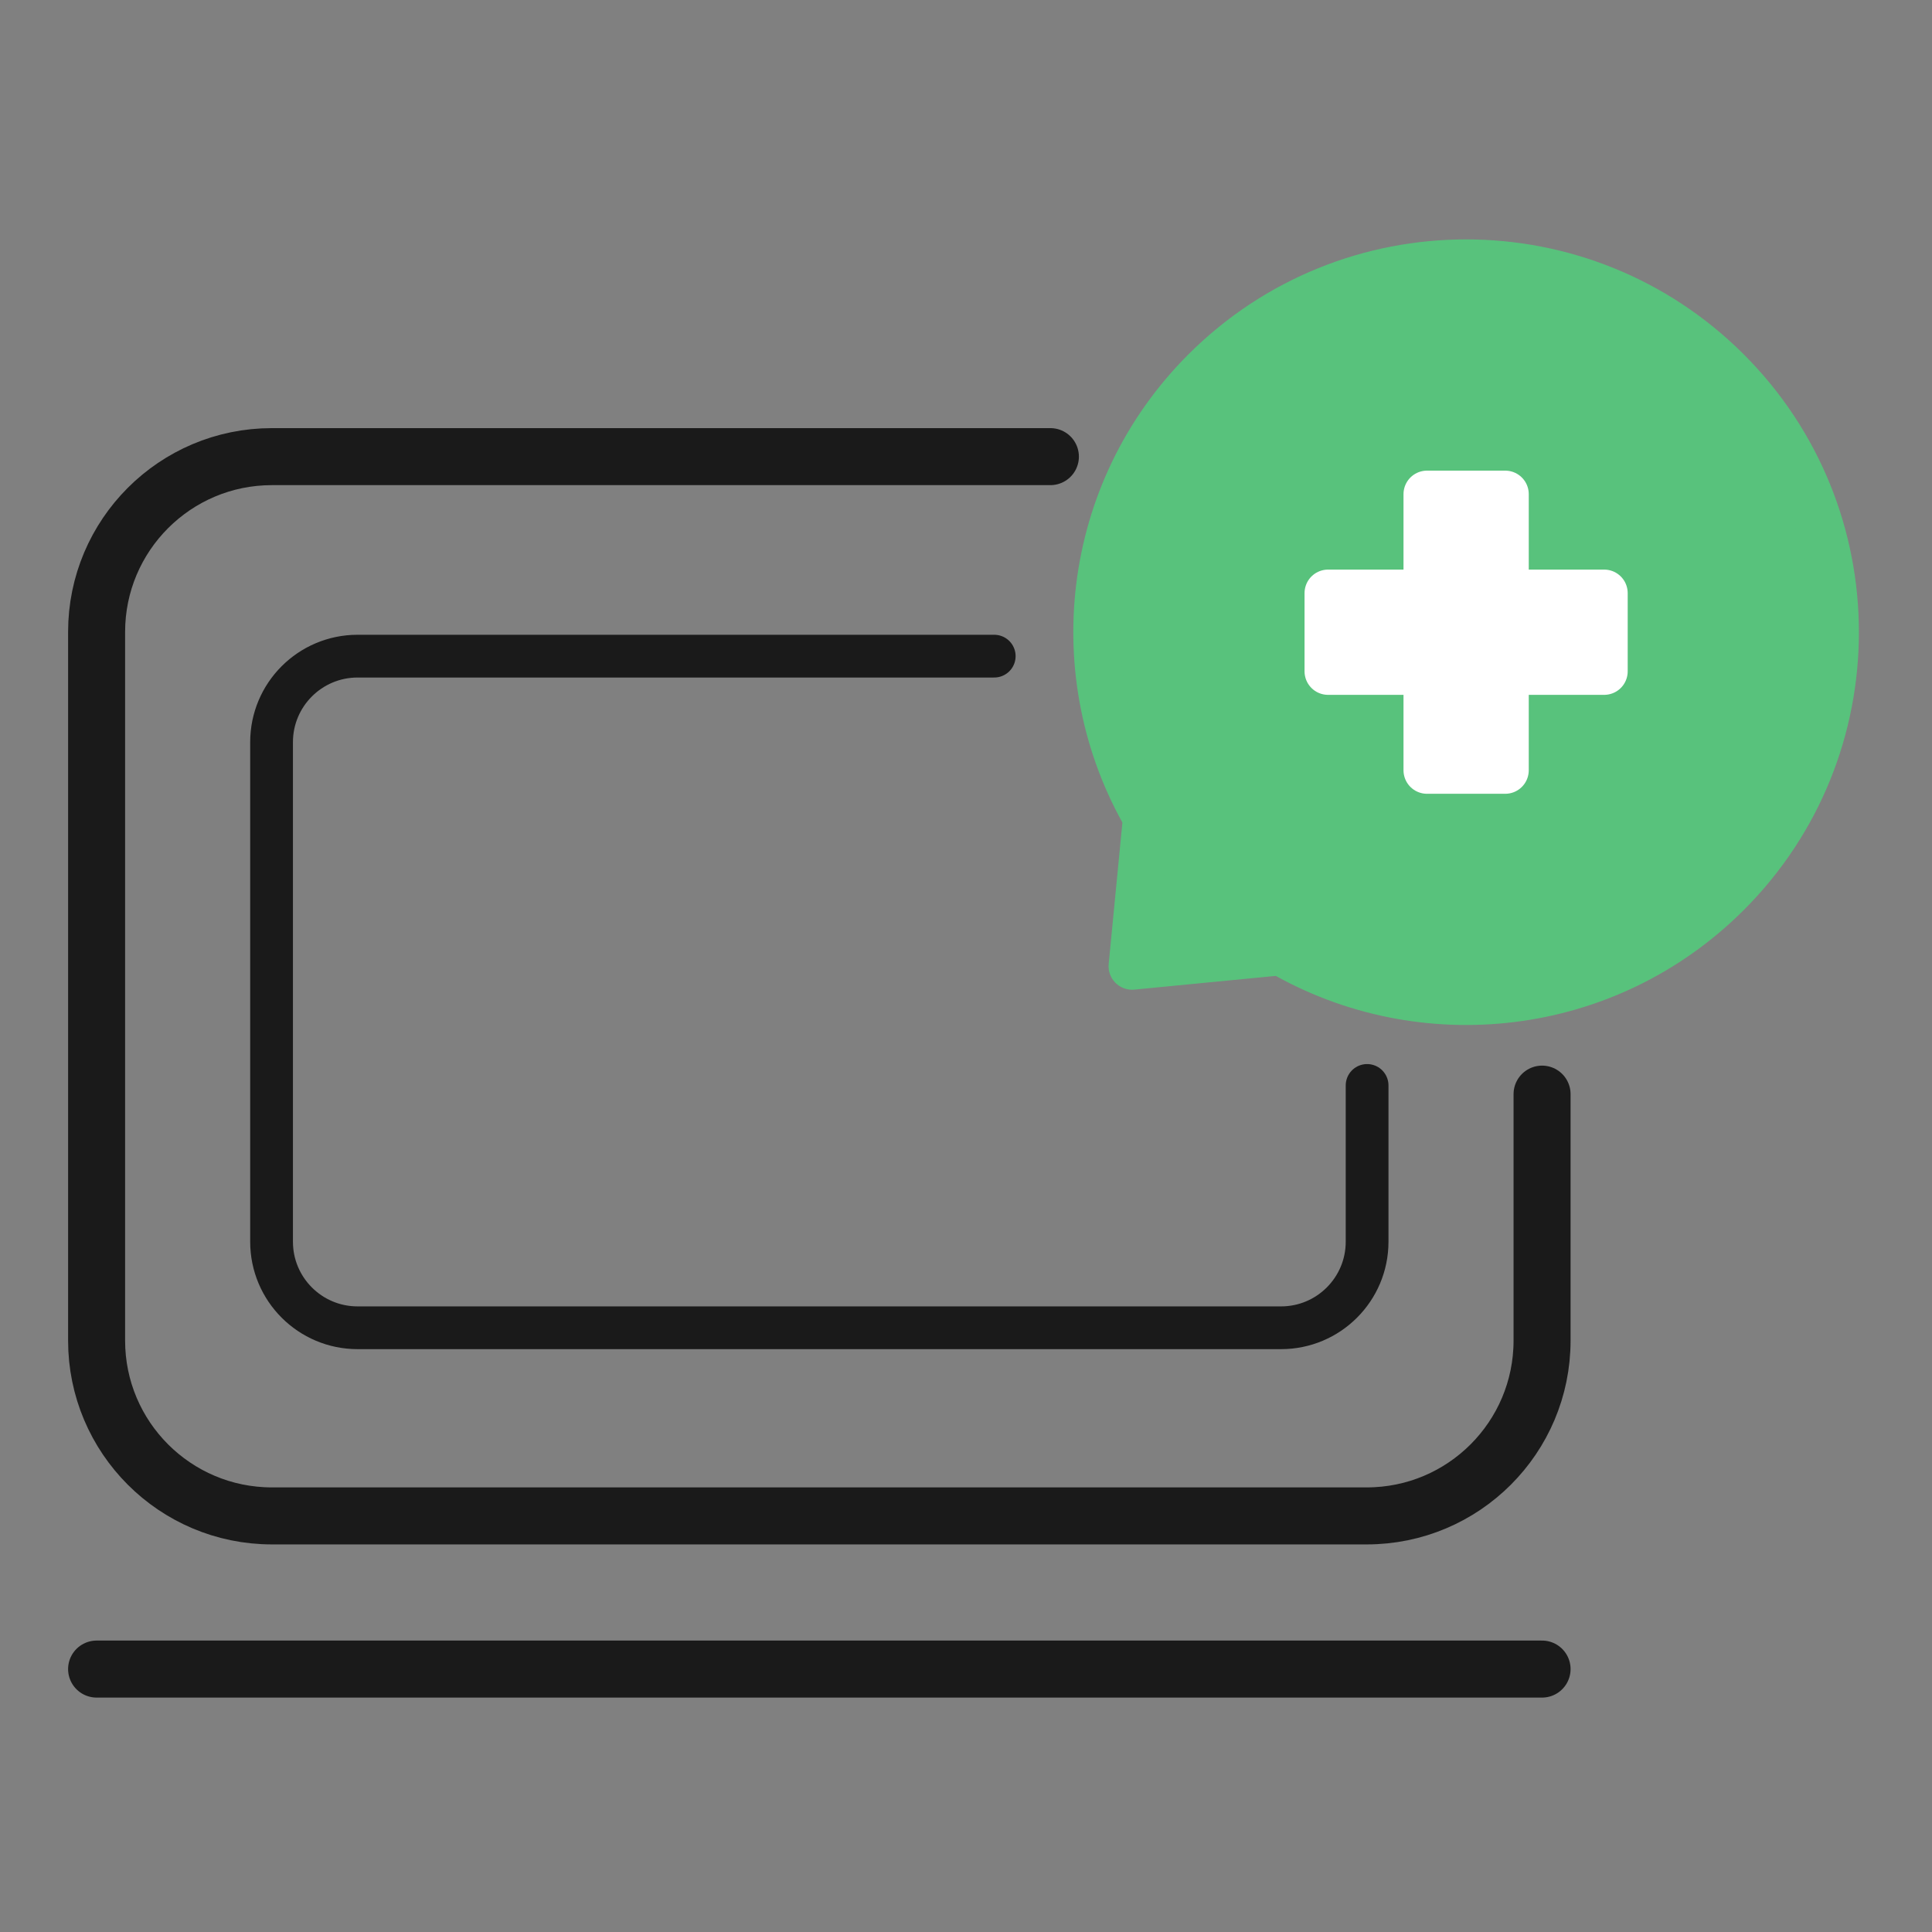 <?xml version="1.0" encoding="UTF-8"?>
<svg xmlns="http://www.w3.org/2000/svg" version="1.1" viewBox="0 0 100 100">
  <rect x="0" y="0" width="100" height="100" fill="#808080" stroke="none"/>
  <defs>
    <style>
      .cls-1 {
        stroke-width: 2.213px;
      }

      .cls-1, .cls-2, .cls-3, .cls-4 {
        stroke-linecap: round;
        stroke-linejoin: round;
      }

      .cls-1, .cls-3 {
        fill: none;
        stroke: #1a1a1a;
      }

      .cls-2 {
        fill: #fff;
        stroke: #fff;
      }

      .cls-2, .cls-4 {
        stroke-width: 2.434px;
      }

      .cls-3 {
        stroke-width: 2.951px;
      }

      .cls-4 {
        fill: #58c27c;
        stroke: #58c27c;
      }
    </style>
  </defs>
  <!-- Generator: Adobe Illustrator 28.7.1, SVG Export Plug-In . SVG Version: 1.2.0 Build 142)  -->
  <g>
    <g id="_レイヤー_1" data-name="レイヤー_1">
      <g>
        <path class="cls-3" d="M79.817,56.632v12.756c0,5.012-4.063,9.075-9.075,9.075H14.075c-5.012,0-9.075-4.063-9.075-9.075v-36.678c0-5.012,4.063-9.075,9.075-9.075h40.293"/>
        <line class="cls-3" x1="5" y1="86.391" x2="79.817" y2="86.391"/>
        <path class="cls-1" d="M70.761,56.182v8.09c0,2.459-1.994,4.453-4.453,4.453H18.509c-2.459,0-4.453-1.994-4.453-4.453v-25.857c0-2.459,1.994-4.453,4.453-4.453h32.952"/>
        <path class="cls-4" d="M89.401,46.24c7.465-7.465,7.465-19.568-0-27.033-7.465-7.465-19.568-7.465-27.033 0-6.262,6.262-7.268,15.787-3.024,23.101l-.747,7.703,7.703-.747c7.314,4.244,16.839,3.238,23.101-3.024Z"/>
        <g>
          <rect class="cls-2" x="73.862" y="25.577" width="4.049" height="14.292"/>
          <rect class="cls-2" x="68.74" y="30.699" width="14.292" height="4.049"/>
        </g>
      </g>
    </g>
  </g>
</svg>